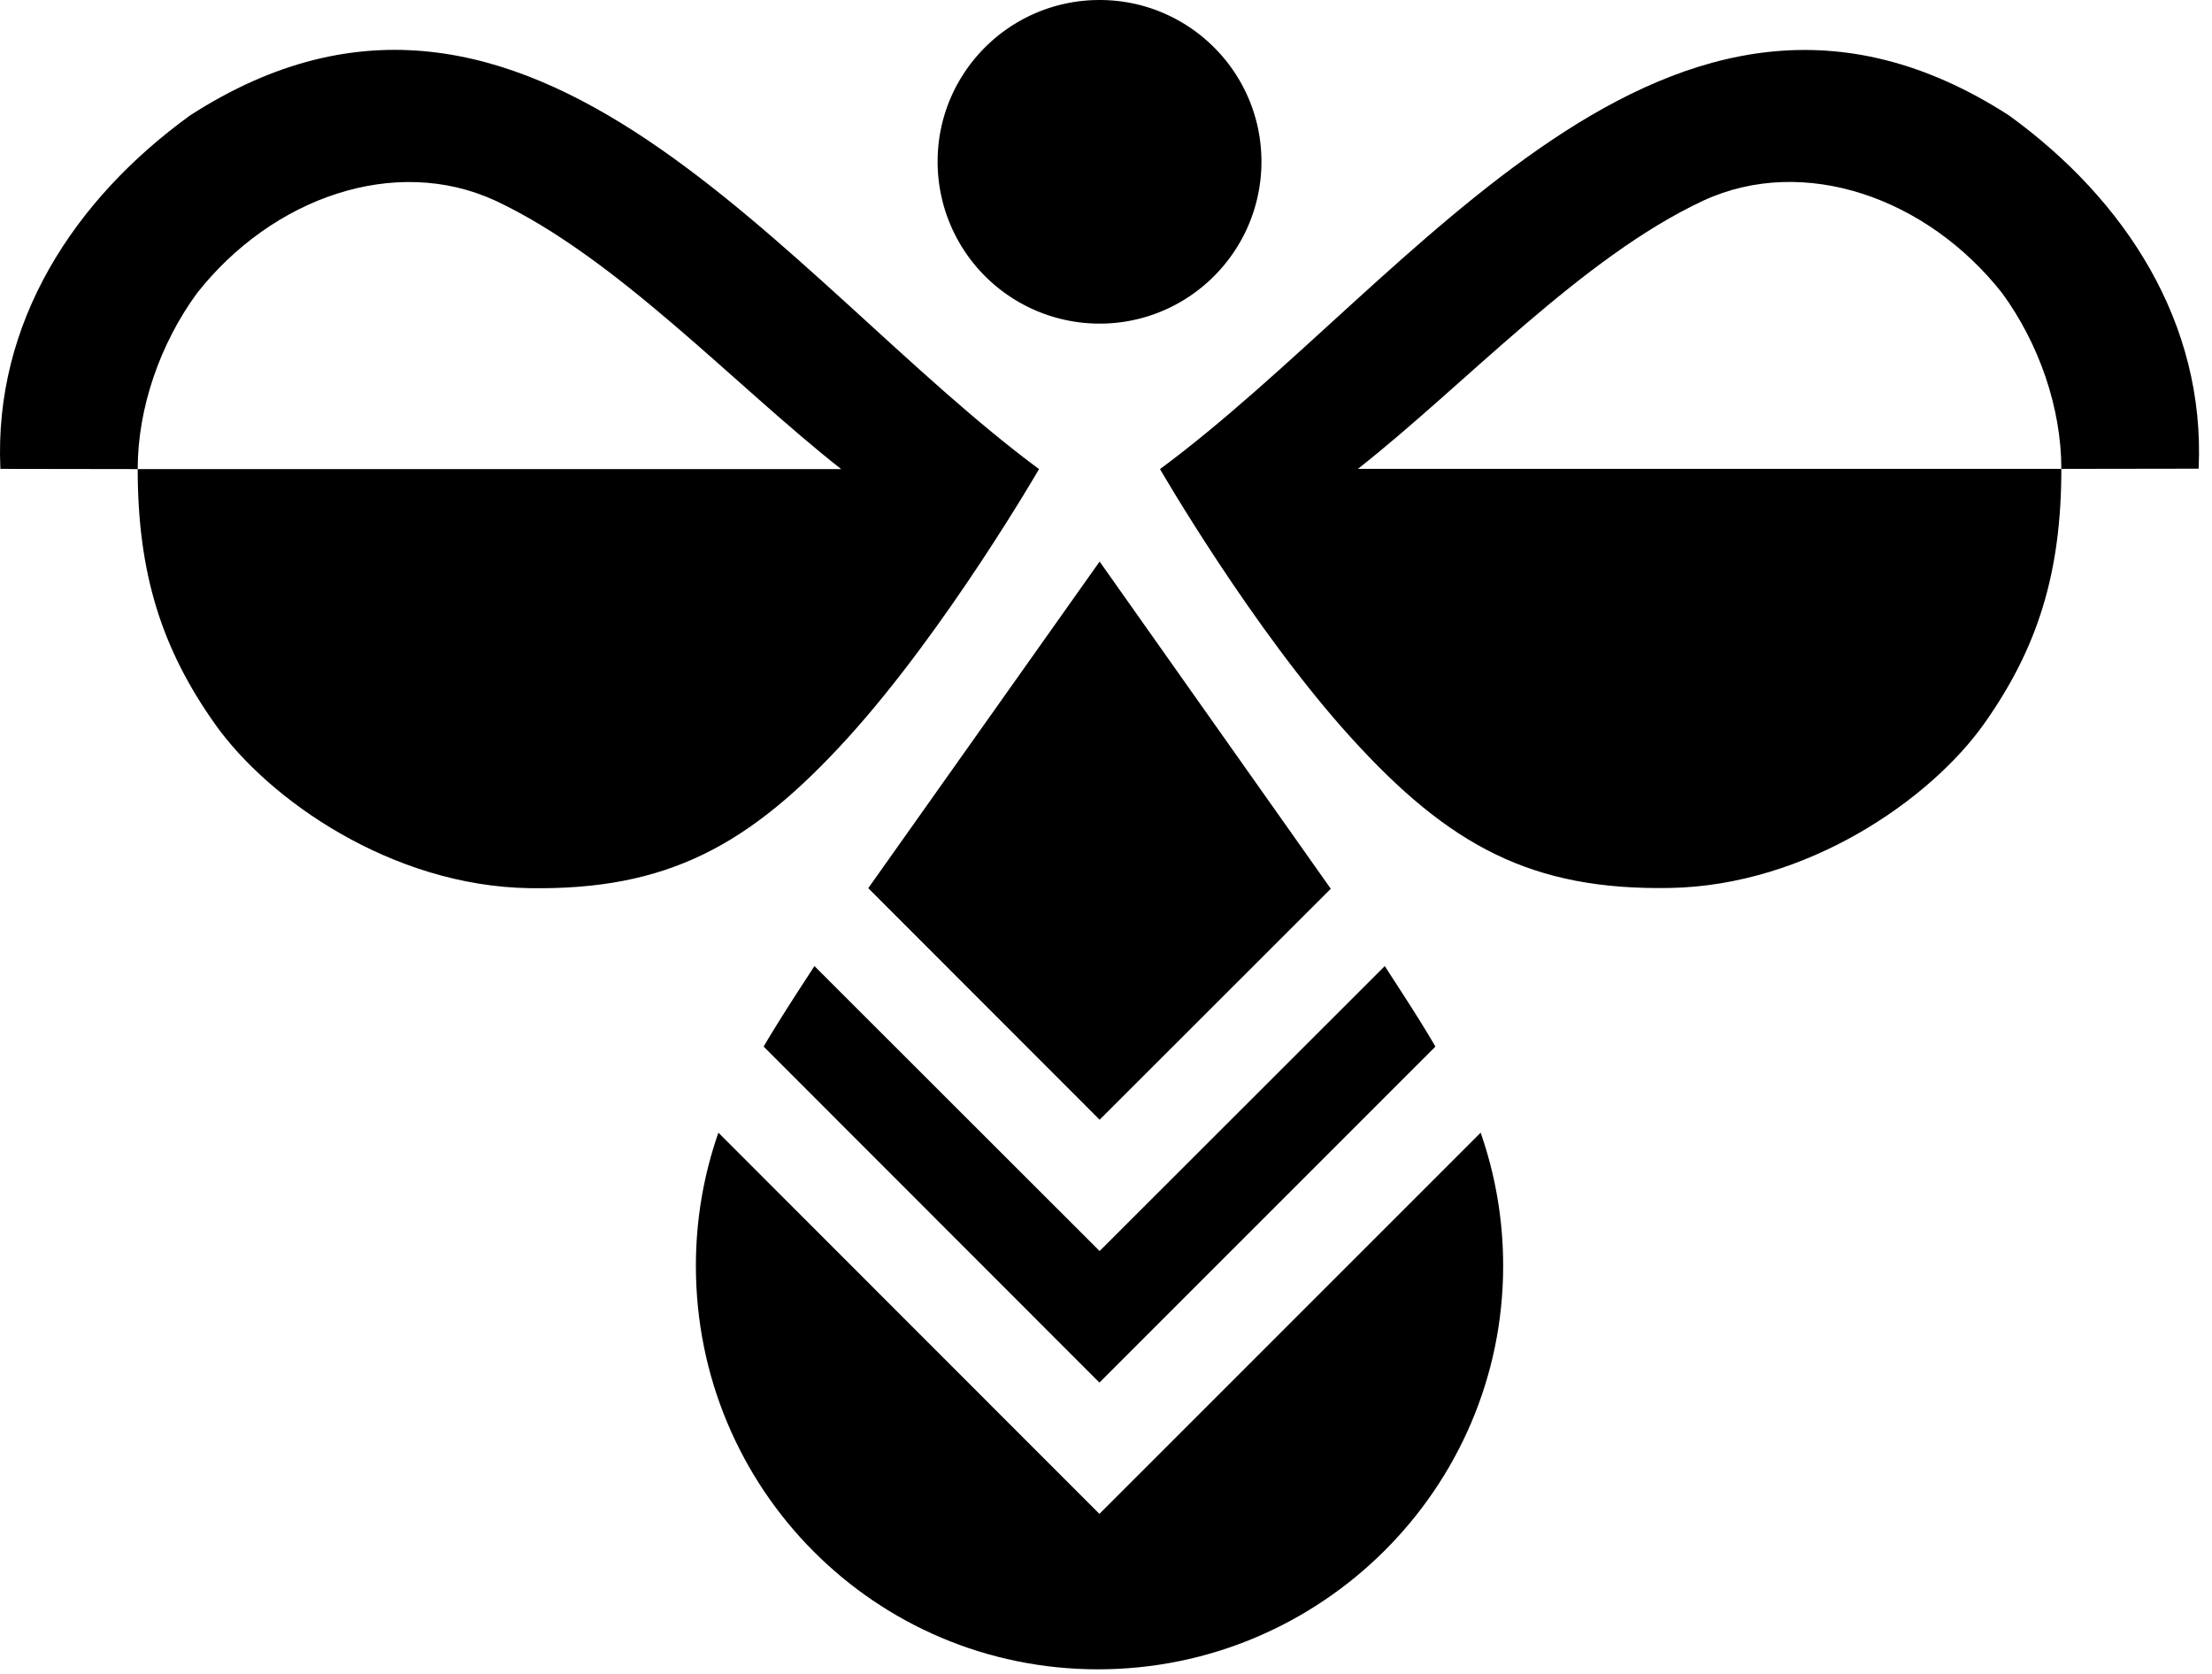 <svg xmlns="http://www.w3.org/2000/svg" width="111" height="84" viewBox="0 0 111 84"><path fill="currentColor" d="M55.18 16.24c4.48 0 8.12-3.64 8.12-8.13C63.3 3.63 59.66 0 55.18 0c-4.49 0-8.13 3.63-8.13 8.11a8.13 8.13 0 0 0 8.13 8.13ZM40.87 48.48c-.54.83-1.75 2.67-2.55 4.04l16.85 16.86 16.86-16.86c-.79-1.37-2.01-3.21-2.54-4.04l-14.31 14.3-14.31-14.3Z"/><path fill="currentColor" d="m43.57 44.57 11.61 11.62 11.6-11.59-11.6-16.42-11.61 16.39Zm11.6 31.4L36.05 56.84c-.73 2.09-1.13 4.33-1.13 6.68 0 11.19 8.99 20.25 20.18 20.25 11.18 0 20.33-9.07 20.33-20.25 0-2.34-.4-4.59-1.13-6.68L55.17 75.97Zm45.64-70.18C83.75-5.2 70.92 14.15 58.21 23.54c0 0 4.63 8.02 9.58 13.47 4.95 5.46 9.1 7.67 16 7.55 6.9-.12 13.07-4.44 15.76-8.22 2.69-3.79 3.89-7.57 3.89-12.81h-35.3c5.38-4.23 11.22-10.61 17.35-13.47 5.03-2.31 11.2-.15 14.98 4.65 1.84 2.52 2.97 5.74 2.97 8.82 2.73 0 5.36-.01 6.89-.01.34-7.32-3.68-13.5-9.52-17.73ZM42.56 37.01c4.95-5.46 9.58-13.47 9.58-13.47C39.43 14.14 26.6-5.21 9.54 5.79 3.7 10.02-.32 16.2.02 23.53c1.54 0 4.17.01 6.89.01 0-3.08 1.13-6.3 2.97-8.82 3.78-4.81 9.95-6.97 14.98-4.65 6.12 2.87 11.97 9.24 17.35 13.47H6.91c0 5.23 1.2 9.02 3.89 12.81 2.69 3.79 8.86 8.11 15.76 8.22 6.9.11 11.05-2.11 16-7.56Z"/></svg>
